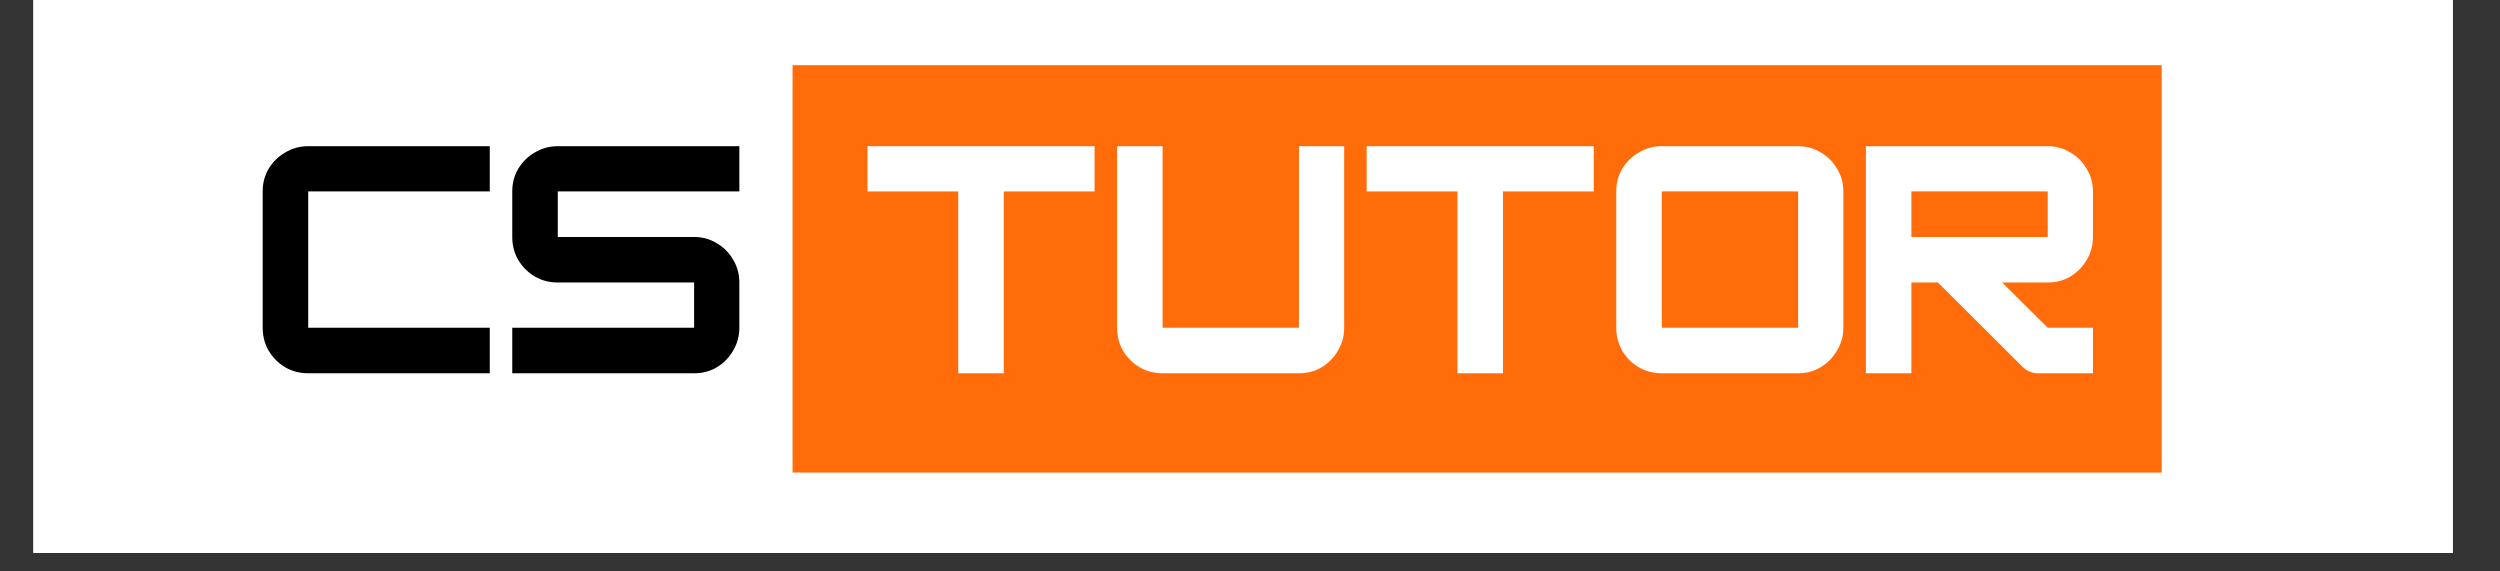 <svg xmlns="http://www.w3.org/2000/svg" xmlns:xlink="http://www.w3.org/1999/xlink" width="175" zoomAndPan="magnify" viewBox="0 0 131.25 30" height="40" preserveAspectRatio="xMidYMid meet" version="1.2"><rect x="0" y="0" width="131.25" height="30" fill="#333333" stroke="none"/><defs><clipPath id="65cb83c6e0"><path d="M 1.754 0 L 128.77 0 L 128.77 29.031 L 1.754 29.031 Z M 1.754 0 "/></clipPath></defs><g id="f5f7d4924c"><g clip-rule="nonzero" clip-path="url(#65cb83c6e0)"><path style=" stroke:none;fill-rule:nonzero;fill:#ffffff;fill-opacity:1;" d="M 1.754 0 L 128.77 0 L 128.77 29.031 L 1.754 29.031 Z M 1.754 0 "/><path style=" stroke:none;fill-rule:nonzero;fill:#ffffff;fill-opacity:1;" d="M 1.754 0 L 128.77 0 L 128.77 29.031 L 1.754 29.031 Z M 1.754 0 "/></g><g style="fill:#000000;fill-opacity:1;"><g transform="translate(13.197, 19.597)"><path style="stroke:none" d="M 12.516 0 L 2.984 0 C 2.547 0 2.145 -0.102 1.781 -0.312 C 1.414 -0.531 1.125 -0.82 0.906 -1.188 C 0.695 -1.551 0.594 -1.953 0.594 -2.391 L 0.594 -9.547 C 0.594 -9.984 0.695 -10.379 0.906 -10.734 C 1.125 -11.098 1.414 -11.383 1.781 -11.594 C 2.145 -11.812 2.547 -11.922 2.984 -11.922 L 12.516 -11.922 L 12.516 -9.547 L 2.984 -9.547 L 2.984 -2.391 L 12.516 -2.391 Z M 12.516 0 "/></g></g><g style="fill:#000000;fill-opacity:1;"><g transform="translate(26.3, 19.597)"><path style="stroke:none" d="M 12.516 -11.922 L 12.516 -9.547 L 2.984 -9.547 L 2.984 -7.156 L 10.141 -7.156 C 10.578 -7.156 10.973 -7.047 11.328 -6.828 C 11.691 -6.617 11.977 -6.332 12.188 -5.969 C 12.406 -5.602 12.516 -5.203 12.516 -4.766 L 12.516 -2.391 C 12.516 -1.953 12.406 -1.551 12.188 -1.188 C 11.977 -0.82 11.691 -0.531 11.328 -0.312 C 10.973 -0.102 10.578 0 10.141 0 L 0.594 0 L 0.594 -2.391 L 10.141 -2.391 L 10.141 -4.766 L 2.984 -4.766 C 2.547 -4.766 2.145 -4.867 1.781 -5.078 C 1.414 -5.297 1.125 -5.586 0.906 -5.953 C 0.695 -6.316 0.594 -6.719 0.594 -7.156 L 0.594 -9.547 C 0.594 -9.984 0.695 -10.379 0.906 -10.734 C 1.125 -11.098 1.414 -11.383 1.781 -11.594 C 2.145 -11.812 2.547 -11.922 2.984 -11.922 Z M 12.516 -11.922 "/></g></g><path style=" stroke:none;fill-rule:nonzero;fill:#ff6c09;fill-opacity:1;" d="M 41.609 3.422 L 113.488 3.422 L 113.488 24.809 L 41.609 24.809 L 41.609 3.422 "/><g style="fill:#ffffff;fill-opacity:1;"><g transform="translate(44.949, 19.597)"><path style="stroke:none" d="M 12.516 -11.922 L 12.516 -9.547 L 7.75 -9.547 L 7.75 0 L 5.359 0 L 5.359 -9.547 L 0.594 -9.547 L 0.594 -11.922 Z M 12.516 -11.922 "/></g></g><g style="fill:#ffffff;fill-opacity:1;"><g transform="translate(58.053, 19.597)"><path style="stroke:none" d="M 10.141 0 L 2.984 0 C 2.547 0 2.145 -0.102 1.781 -0.312 C 1.414 -0.531 1.125 -0.82 0.906 -1.188 C 0.695 -1.551 0.594 -1.953 0.594 -2.391 L 0.594 -11.922 L 2.984 -11.922 L 2.984 -2.391 L 10.141 -2.391 L 10.141 -11.922 L 12.516 -11.922 L 12.516 -2.391 C 12.516 -1.953 12.406 -1.551 12.188 -1.188 C 11.977 -0.82 11.691 -0.531 11.328 -0.312 C 10.973 -0.102 10.578 0 10.141 0 Z M 10.141 0 "/></g></g><g style="fill:#ffffff;fill-opacity:1;"><g transform="translate(71.156, 19.597)"><path style="stroke:none" d="M 12.516 -11.922 L 12.516 -9.547 L 7.75 -9.547 L 7.75 0 L 5.359 0 L 5.359 -9.547 L 0.594 -9.547 L 0.594 -11.922 Z M 12.516 -11.922 "/></g></g><g style="fill:#ffffff;fill-opacity:1;"><g transform="translate(84.26, 19.597)"><path style="stroke:none" d="M 10.141 0 L 2.984 0 C 2.547 0 2.145 -0.102 1.781 -0.312 C 1.414 -0.531 1.125 -0.82 0.906 -1.188 C 0.695 -1.551 0.594 -1.953 0.594 -2.391 L 0.594 -9.547 C 0.594 -9.984 0.695 -10.379 0.906 -10.734 C 1.125 -11.098 1.414 -11.383 1.781 -11.594 C 2.145 -11.812 2.547 -11.922 2.984 -11.922 L 10.141 -11.922 C 10.578 -11.922 10.973 -11.812 11.328 -11.594 C 11.691 -11.383 11.977 -11.098 12.188 -10.734 C 12.406 -10.379 12.516 -9.984 12.516 -9.547 L 12.516 -2.391 C 12.516 -1.961 12.406 -1.566 12.188 -1.203 C 11.977 -0.836 11.695 -0.547 11.344 -0.328 C 10.988 -0.109 10.586 0 10.141 0 Z M 2.984 -9.547 L 2.984 -2.391 L 10.141 -2.391 L 10.141 -9.547 Z M 2.984 -9.547 "/></g></g><g style="fill:#ffffff;fill-opacity:1;"><g transform="translate(97.364, 19.597)"><path style="stroke:none" d="M 12.516 -9.547 L 12.516 -7.156 C 12.516 -6.719 12.406 -6.316 12.188 -5.953 C 11.977 -5.586 11.691 -5.297 11.328 -5.078 C 10.973 -4.867 10.578 -4.766 10.141 -4.766 L 7.75 -4.766 L 10.141 -2.391 L 12.516 -2.391 L 12.516 0 L 9.656 0 C 9.32 0 9.035 -0.117 8.797 -0.359 L 4.375 -4.766 L 2.984 -4.766 L 2.984 0 L 0.594 0 L 0.594 -11.922 L 10.141 -11.922 C 10.578 -11.922 10.973 -11.812 11.328 -11.594 C 11.691 -11.383 11.977 -11.098 12.188 -10.734 C 12.406 -10.379 12.516 -9.984 12.516 -9.547 Z M 10.141 -9.547 L 2.984 -9.547 L 2.984 -7.156 L 10.141 -7.156 Z M 10.141 -9.547 "/></g></g></g></svg>